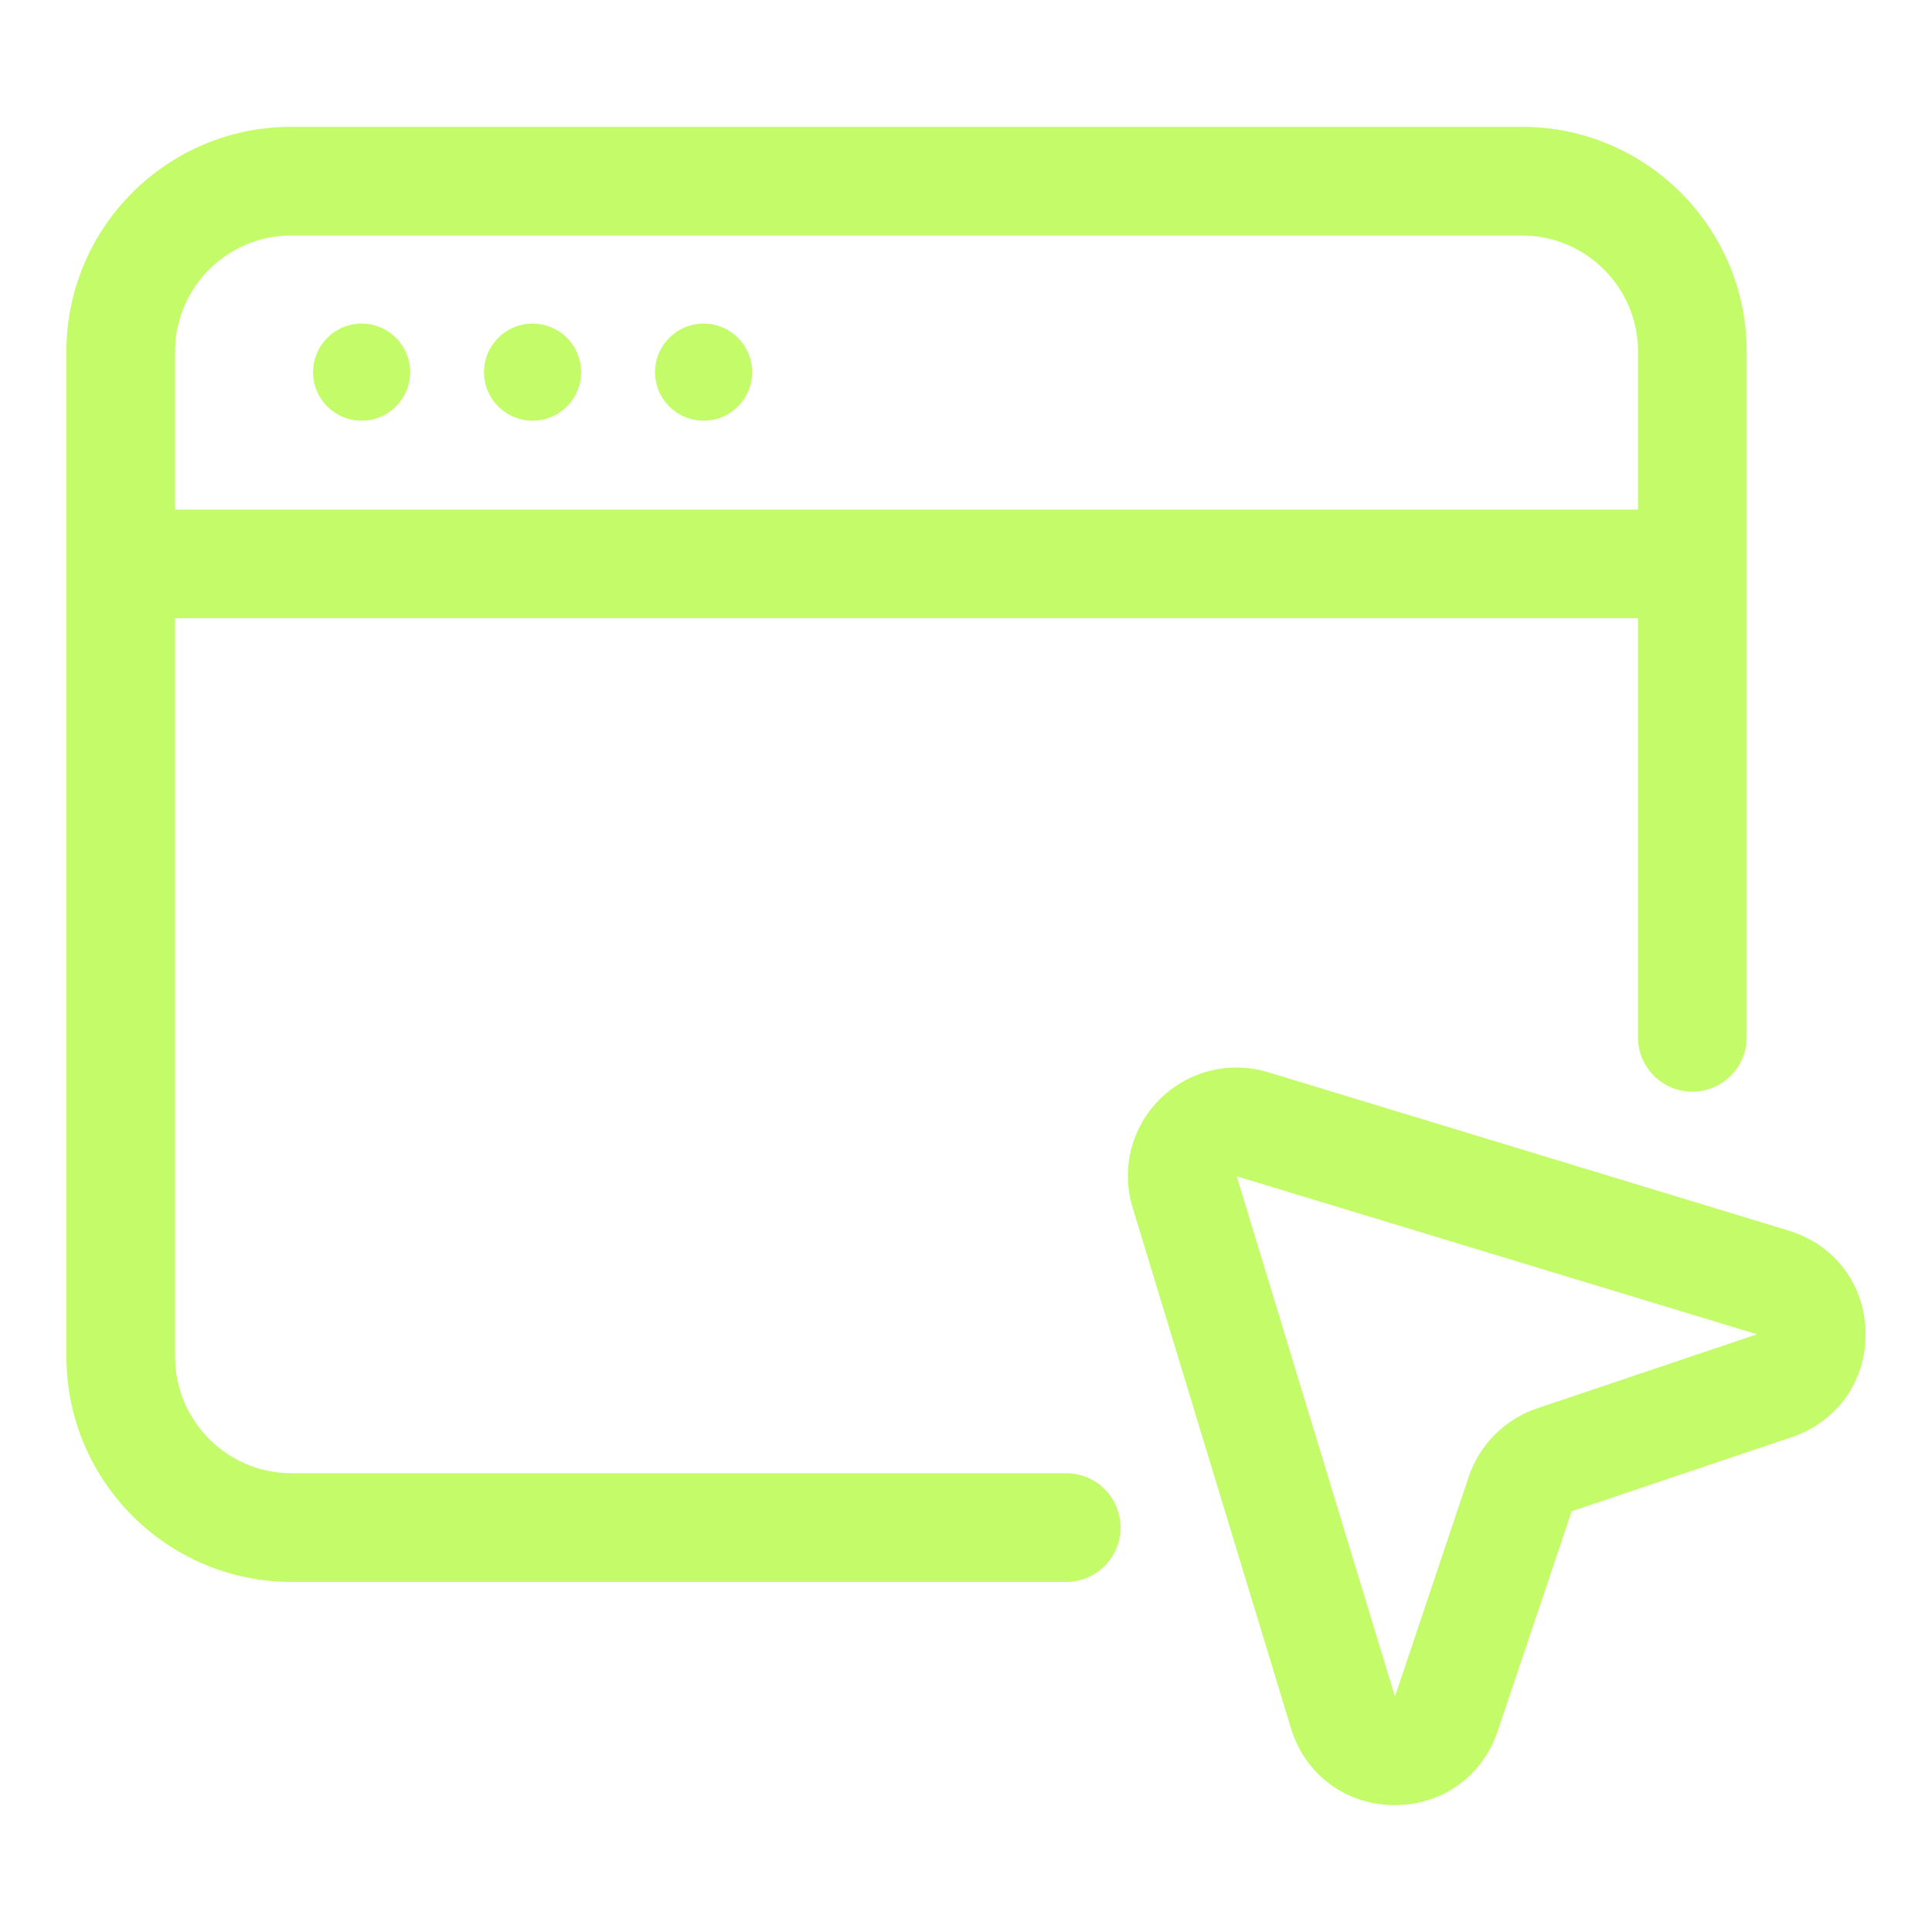 <svg width="40" height="40" viewBox="0 0 40 40" fill="none" xmlns="http://www.w3.org/2000/svg">
<path d="M22.075 30.502H6.037C4.707 30.502 3.625 29.42 3.625 28.089V12.8H33.913V21.477C33.913 22.098 34.416 22.602 35.038 22.602C35.659 22.602 36.163 22.098 36.163 21.477V7.276C36.163 4.713 34.078 2.626 31.512 2.626H6.025C3.461 2.626 1.375 4.711 1.375 7.276V28.089C1.375 30.66 3.466 32.752 6.037 32.752H22.075C22.696 32.752 23.2 32.248 23.2 31.627C23.2 31.005 22.696 30.502 22.075 30.502ZM6.025 4.876H31.512C32.836 4.876 33.913 5.953 33.913 7.276V10.55H3.625V7.276C3.625 5.954 4.701 4.876 6.025 4.876Z" fill="#C3FC68"/>
<path d="M7.487 8.71C8.042 8.71 8.492 8.26 8.492 7.705C8.492 7.15 8.042 6.7 7.487 6.7C6.932 6.7 6.482 7.15 6.482 7.705C6.482 8.26 6.932 8.71 7.487 8.71Z" fill="#C3FC68"/>
<path d="M11.027 8.71C11.582 8.71 12.031 8.26 12.031 7.705C12.031 7.15 11.582 6.7 11.027 6.7C10.471 6.7 10.021 7.15 10.021 7.705C10.021 8.26 10.471 8.71 11.027 8.71Z" fill="#C3FC68"/>
<path d="M14.568 8.71C15.123 8.71 15.572 8.26 15.572 7.705C15.572 7.15 15.123 6.7 14.568 6.7C14.012 6.7 13.562 7.15 13.562 7.705C13.562 8.26 14.012 8.71 14.568 8.71Z" fill="#C3FC68"/>
<path d="M37.031 25.478L26.253 22.199C25.461 21.959 24.598 22.173 24.011 22.759C23.422 23.348 23.207 24.206 23.45 25.003L26.728 35.781C27.018 36.734 27.85 37.359 28.845 37.373H28.88C29.86 37.373 30.692 36.775 31.007 35.843L32.54 31.289L37.096 29.754C38.04 29.435 38.64 28.585 38.625 27.591C38.61 26.596 37.983 25.766 37.031 25.478ZM31.821 29.159C31.16 29.383 30.632 29.91 30.41 30.57L28.881 35.126L25.605 24.354L36.377 27.625L31.821 29.159Z" fill="#C3FC68"/>
</svg>

